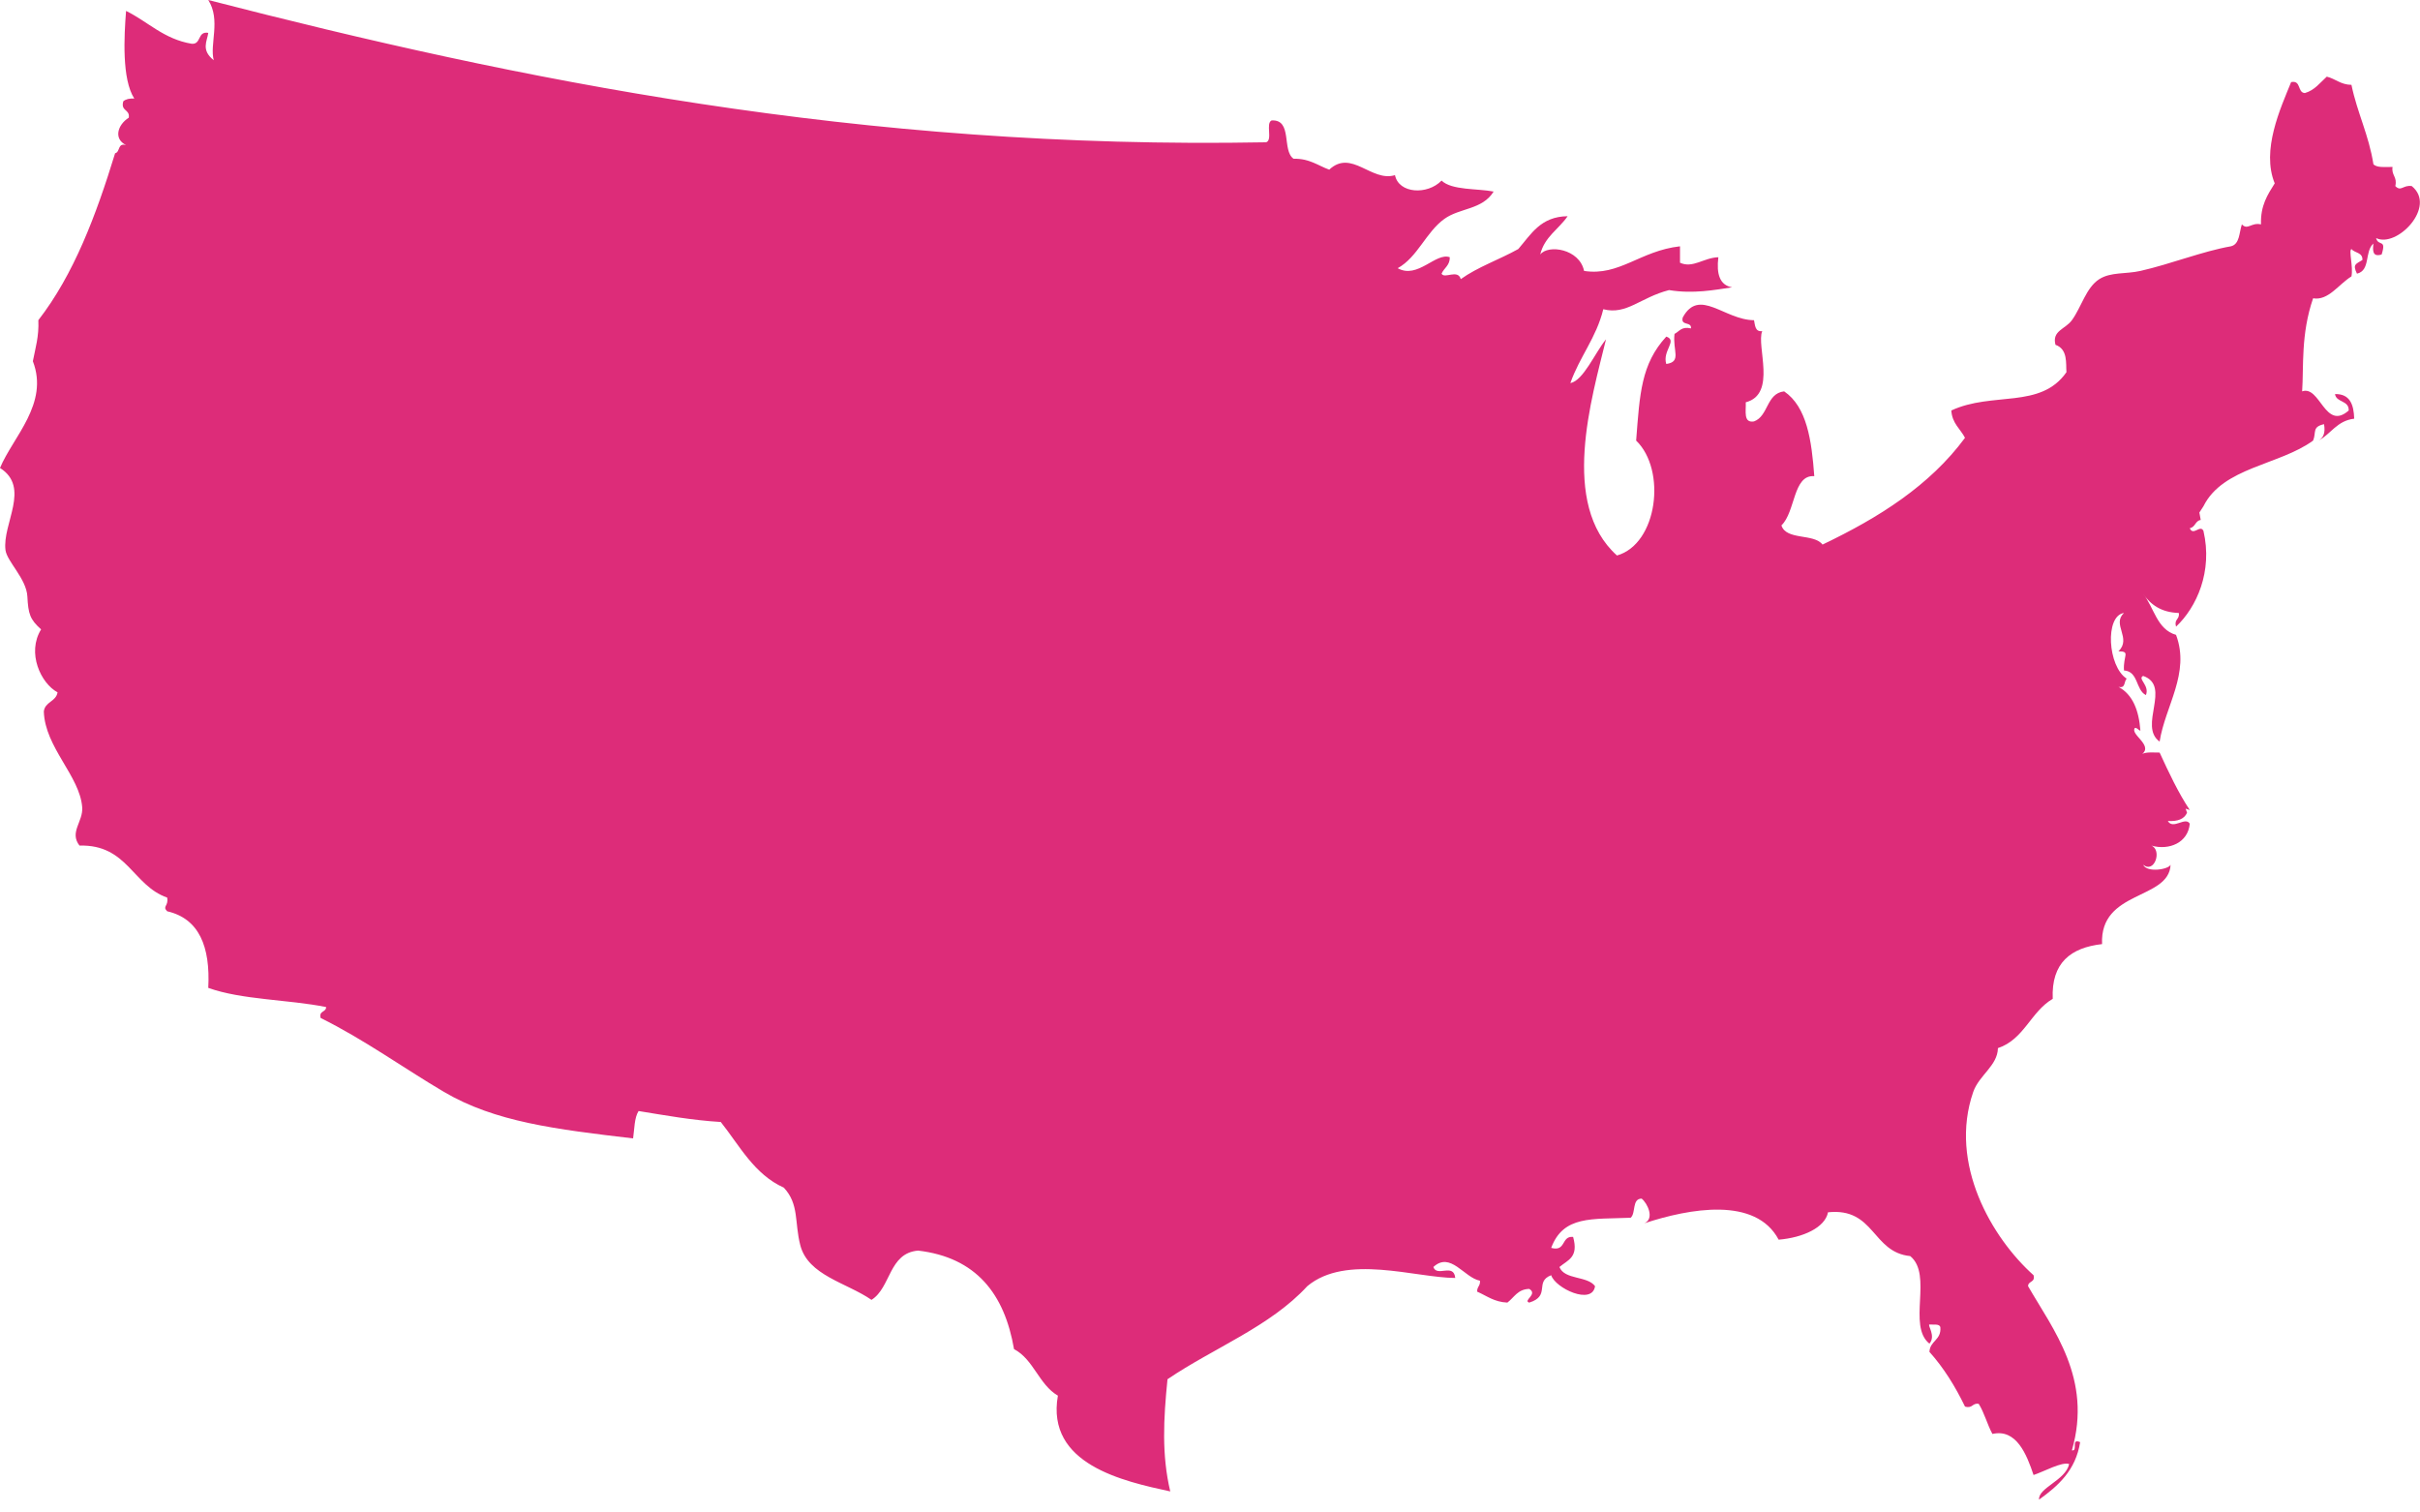 <?xml version="1.0" encoding="UTF-8"?>
<svg width="64px" height="40px" viewBox="0 0 64 40" version="1.1" xmlns="http://www.w3.org/2000/svg" xmlns:xlink="http://www.w3.org/1999/xlink">
    <!-- Generator: Sketch 49.1 (51147) - http://www.bohemiancoding.com/sketch -->
    <title>ICONS / USA map</title>
    <desc>Created with Sketch.</desc>
    <defs></defs>
    <g id="White-Paper:-Mobile-Connectivity-Report" stroke="none" stroke-width="1" fill="none" fill-rule="evenodd">
        <g id="White-Paper-Web" transform="translate(-1059, -1537)" fill="#DD2C79">
            <g id="KEY-FINDING" transform="translate(387, 755)">
                <g id="Figure-01-Downtime-cost" transform="translate(625, 547)">
                    <g id="Cost-for-all-companies" transform="translate(47, 231)">
                        <path d="M63.782,8.921 C63.554,8.885 63.499,9.079 63.347,8.921 C63.405,8.671 63.239,8.643 63.274,8.415 C63.082,8.414 62.861,8.442 62.768,8.343 C62.647,7.57 62.34,6.984 62.187,6.244 C61.901,6.24 61.767,6.084 61.535,6.027 C61.357,6.186 61.217,6.385 60.955,6.461 C60.75,6.448 60.865,6.117 60.592,6.171 C60.308,6.87 59.799,7.974 60.158,8.849 C59.972,9.146 59.778,9.434 59.795,9.934 C59.535,9.875 59.445,10.098 59.289,9.934 C59.216,10.152 59.234,10.46 58.998,10.514 C58.246,10.646 57.408,10.983 56.606,11.165 C56.223,11.252 55.823,11.189 55.519,11.382 C55.168,11.606 55.046,12.122 54.794,12.468 C54.62,12.708 54.26,12.745 54.36,13.119 C54.694,13.235 54.631,13.622 54.65,13.843 C53.966,14.827 52.694,14.348 51.605,14.856 C51.626,15.198 51.844,15.341 51.967,15.579 C51.034,16.842 49.687,17.692 48.199,18.402 C47.969,18.101 47.241,18.297 47.112,17.895 C47.488,17.535 47.415,16.549 47.981,16.593 C47.912,15.65 47.787,14.76 47.184,14.35 C46.709,14.405 46.774,15.001 46.387,15.145 C46.098,15.193 46.179,14.871 46.169,14.639 C46.999,14.425 46.442,13.145 46.604,12.757 C46.413,12.78 46.417,12.606 46.387,12.468 C45.605,12.464 44.938,11.598 44.503,12.395 C44.438,12.628 44.741,12.494 44.72,12.685 C44.469,12.627 44.414,12.765 44.285,12.83 C44.23,13.27 44.483,13.567 44.067,13.626 C43.956,13.278 44.375,13.005 44.067,12.902 C43.402,13.629 43.366,14.403 43.27,15.652 C44.078,16.432 43.838,18.385 42.763,18.691 C41.245,17.329 42.096,14.526 42.473,12.974 C42.179,13.333 41.875,14.065 41.53,14.132 C41.774,13.435 42.216,12.935 42.401,12.178 C43.021,12.336 43.375,11.869 44.14,11.672 C44.784,11.778 45.353,11.666 45.807,11.599 C45.479,11.541 45.39,11.244 45.444,10.803 C45.058,10.814 44.769,11.105 44.43,10.948 L44.43,10.514 C43.375,10.631 42.828,11.31 41.893,11.165 C41.771,10.579 40.941,10.458 40.733,10.731 C40.845,10.263 41.223,10.062 41.458,9.718 C40.742,9.726 40.49,10.198 40.153,10.586 C39.658,10.863 39.082,11.059 38.632,11.382 C38.554,11.108 38.202,11.385 38.124,11.238 C38.189,11.085 38.345,11.023 38.342,10.803 C37.97,10.666 37.492,11.39 36.964,11.093 C37.493,10.799 37.709,10.142 38.197,9.79 C38.606,9.494 39.202,9.552 39.501,9.066 C39.074,8.982 38.394,9.036 38.124,8.776 C37.75,9.162 36.992,9.122 36.892,8.632 C36.269,8.823 35.743,7.936 35.153,8.487 C34.852,8.377 34.629,8.189 34.21,8.198 C33.894,7.982 34.191,7.155 33.63,7.185 C33.464,7.26 33.665,7.702 33.485,7.763 C22.751,7.964 13.689,6.109 5.508,4 C5.845,4.53 5.539,5.171 5.653,5.593 C5.308,5.319 5.479,5.09 5.508,4.869 C5.217,4.819 5.33,5.174 5.073,5.158 C4.328,5.034 3.918,4.575 3.334,4.289 C3.281,4.964 3.22,6.092 3.551,6.606 C3.425,6.6 3.326,6.622 3.261,6.678 C3.184,6.948 3.441,6.884 3.406,7.112 C3.107,7.302 2.999,7.675 3.334,7.836 C3.101,7.773 3.183,8.024 3.044,8.053 C2.54,9.697 1.953,11.258 1.014,12.468 C1.034,12.897 0.935,13.209 0.869,13.553 C1.303,14.675 0.341,15.556 0,16.376 C0.817,16.894 0.057,17.848 0.145,18.547 C0.183,18.849 0.701,19.306 0.724,19.777 C0.748,20.237 0.792,20.38 1.087,20.645 C0.703,21.265 1.078,22.07 1.522,22.31 C1.482,22.559 1.188,22.556 1.159,22.817 C1.189,23.767 2.112,24.522 2.174,25.35 C2.202,25.732 1.827,26.008 2.102,26.363 C3.37,26.327 3.507,27.42 4.421,27.738 C4.464,27.969 4.285,27.962 4.421,28.1 C5.265,28.294 5.565,29.032 5.508,30.126 C6.397,30.445 7.62,30.431 8.625,30.633 C8.624,30.777 8.427,30.725 8.48,30.922 C9.619,31.484 10.692,32.259 11.741,32.877 C13.093,33.672 14.69,33.865 16.743,34.107 C16.779,33.854 16.775,33.56 16.888,33.383 C17.595,33.497 18.288,33.625 19.062,33.673 C19.564,34.305 19.946,35.057 20.729,35.409 C21.138,35.847 21.008,36.321 21.164,36.929 C21.369,37.733 22.389,37.921 23.048,38.377 C23.566,38.05 23.5,37.14 24.28,37.074 C25.816,37.254 26.566,38.218 26.817,39.679 C27.339,39.954 27.473,40.616 27.977,40.91 C27.657,42.73 29.712,43.175 30.949,43.443 C30.72,42.479 30.77,41.526 30.876,40.476 C32.099,39.646 33.59,39.084 34.573,38.015 C35.605,37.153 37.421,37.791 38.486,37.798 C38.445,37.391 38.002,37.785 37.907,37.508 C38.361,37.088 38.723,37.793 39.139,37.87 C39.155,38.007 39.057,38.03 39.066,38.16 C39.319,38.27 39.516,38.434 39.864,38.449 C40.043,38.315 40.136,38.094 40.443,38.087 C40.683,38.231 40.264,38.396 40.443,38.449 C41.018,38.271 40.573,37.897 41.023,37.725 C41.132,38.069 42.108,38.529 42.183,38.015 C41.98,37.736 41.379,37.853 41.241,37.508 C41.468,37.318 41.754,37.254 41.603,36.712 C41.281,36.68 41.424,37.112 41.023,37.002 C41.346,36.14 42.102,36.249 43.125,36.205 C43.268,36.083 43.153,35.702 43.415,35.699 C43.567,35.818 43.766,36.229 43.488,36.351 C44.686,35.959 46.43,35.639 47.039,36.785 C47.682,36.731 48.266,36.466 48.344,36.061 C49.584,35.931 49.505,37.12 50.518,37.219 C51.125,37.713 50.434,39.061 51.026,39.535 C51.203,39.332 50.97,39.048 51.026,39.028 C51.134,39.04 51.293,39.002 51.315,39.101 C51.345,39.444 51.042,39.454 51.026,39.752 C51.403,40.172 51.707,40.663 51.967,41.199 C52.173,41.259 52.155,41.097 52.33,41.127 C52.479,41.365 52.556,41.674 52.692,41.923 C53.329,41.777 53.6,42.472 53.78,43.009 C54.055,42.919 54.53,42.65 54.722,42.719 C54.625,43.154 53.9,43.344 53.925,43.66 C54.43,43.296 54.893,42.89 55.012,42.14 C54.754,42.027 54.968,42.386 54.794,42.357 C55.342,40.46 54.295,39.161 53.635,38.015 C53.636,37.871 53.832,37.923 53.78,37.725 C52.683,36.744 51.526,34.78 52.185,32.877 C52.339,32.434 52.829,32.185 52.838,31.719 C53.528,31.491 53.707,30.754 54.287,30.416 C54.246,29.458 54.767,29.062 55.592,28.968 C55.527,27.535 57.361,27.808 57.404,26.87 C57.347,26.997 56.776,27.085 56.679,26.87 C56.981,27.111 57.184,26.481 56.896,26.363 C57.365,26.497 57.867,26.287 57.911,25.784 C57.795,25.586 57.469,25.953 57.331,25.712 C57.589,25.728 57.765,25.663 57.839,25.495 L57.802,25.386 L57.911,25.422 C57.603,24.957 57.357,24.431 57.114,23.903 C56.949,23.903 56.764,23.883 56.655,23.939 C56.943,23.701 56.322,23.419 56.461,23.251 C56.534,23.25 56.547,23.31 56.606,23.323 C56.565,22.786 56.404,22.368 56.026,22.165 C56.222,22.215 56.166,22.016 56.244,21.949 C55.74,21.627 55.662,20.284 56.171,20.211 C55.843,20.514 56.382,20.876 56.026,21.225 C56.352,21.229 56.146,21.328 56.171,21.731 C56.557,21.756 56.478,22.246 56.751,22.383 C56.857,22.125 56.518,21.949 56.679,21.876 C57.44,22.143 56.54,23.202 57.114,23.613 C57.258,22.679 57.929,21.803 57.548,20.79 C57.041,20.646 56.968,20.068 56.679,19.705 C56.876,19.991 57.154,20.196 57.621,20.211 C57.651,20.386 57.489,20.368 57.548,20.573 C58.093,20.06 58.523,19.113 58.273,18.04 C58.188,17.862 58,18.188 57.911,17.968 C58.059,17.946 58.053,17.772 58.201,17.751 L58.165,17.555 L58.273,17.389 C58.785,16.356 60.279,16.304 61.173,15.652 C61.263,15.435 61.138,15.29 61.462,15.218 C61.504,15.452 61.44,15.581 61.318,15.652 C61.646,15.474 61.805,15.126 62.26,15.073 C62.249,14.698 62.147,14.413 61.752,14.422 C61.787,14.652 62.124,14.581 62.115,14.856 C61.488,15.41 61.36,14.183 60.883,14.35 C60.927,13.711 60.845,12.837 61.173,11.889 C61.577,11.958 61.848,11.518 62.187,11.31 C62.24,11.059 62.108,10.623 62.187,10.586 C62.272,10.694 62.489,10.671 62.477,10.876 C62.305,10.985 62.21,10.985 62.333,11.238 C62.697,11.151 62.528,10.654 62.768,10.441 C62.747,10.63 62.743,10.804 62.985,10.731 C63.122,10.305 62.897,10.528 62.839,10.296 C63.386,10.567 64.453,9.463 63.782,8.921 Z" id="ICONS-/-USA-map"></path>
                    </g>
                </g>
            </g>
        </g>
    </g>
</svg>
